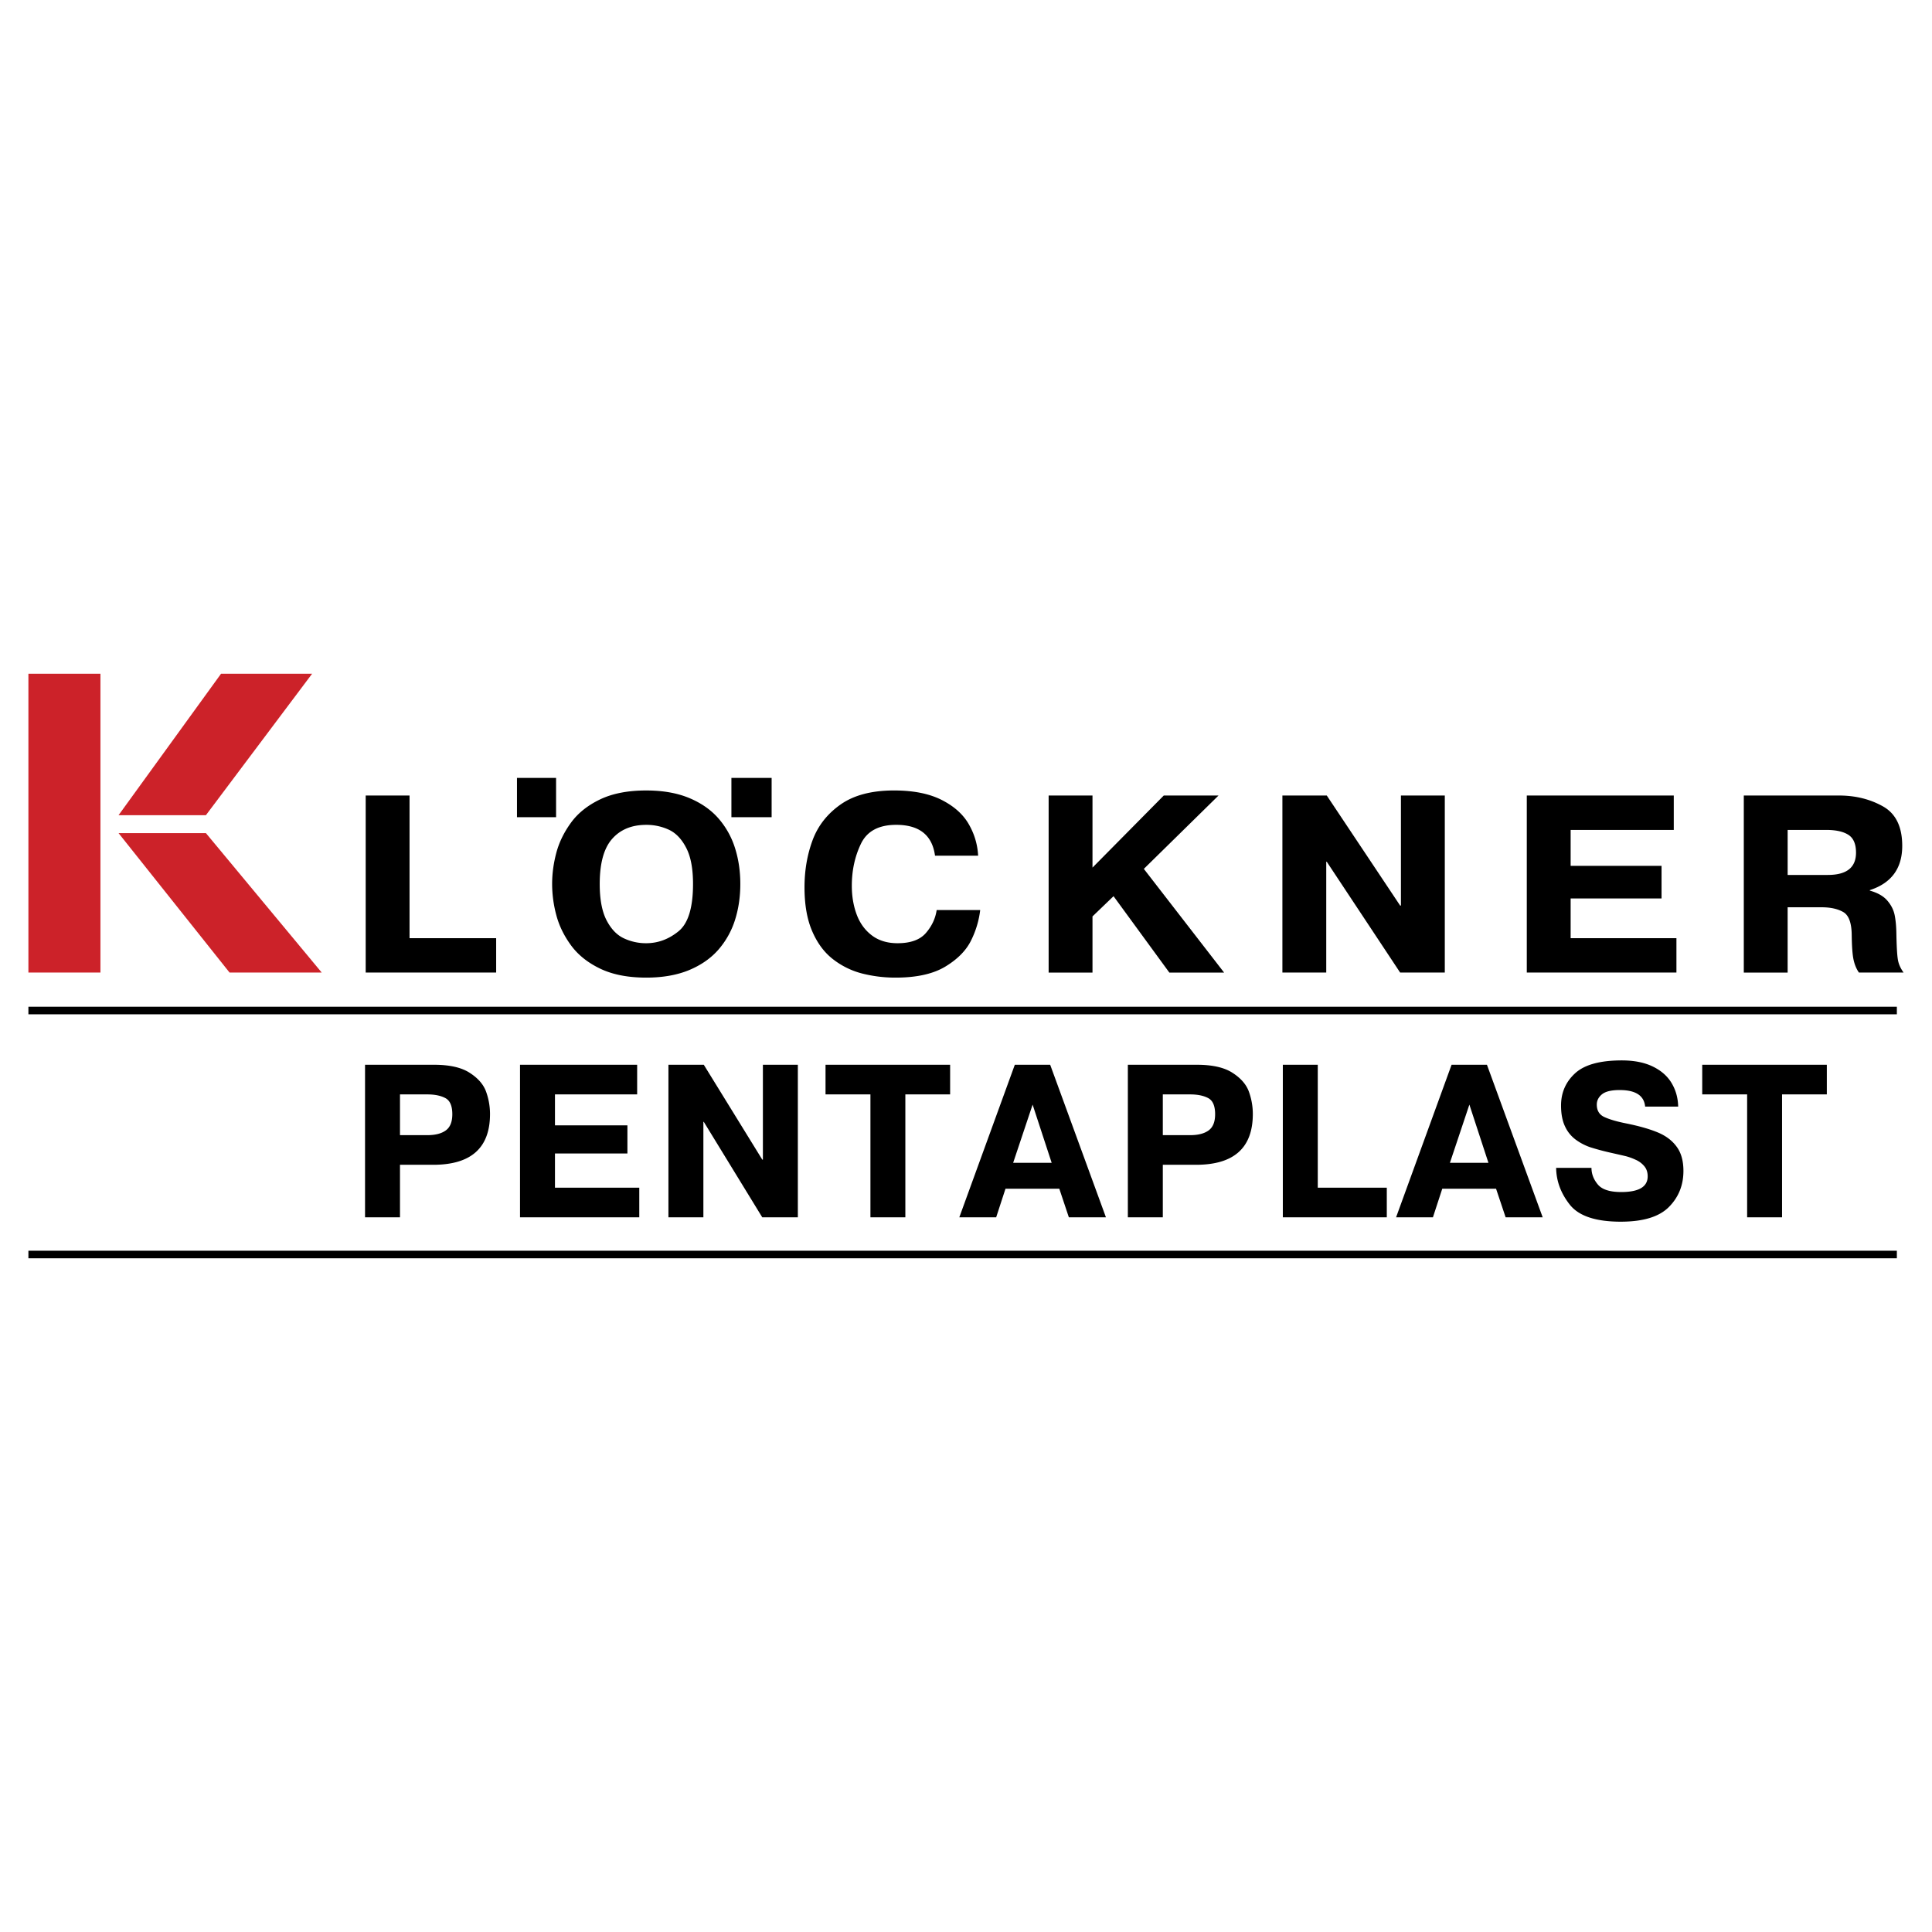 <svg xmlns="http://www.w3.org/2000/svg" width="2500" height="2500" viewBox="0 0 192.756 192.756"><g fill-rule="evenodd" clip-rule="evenodd"><path fill="#fff" d="M0 0h192.756v192.756H0V0z"/><path d="M36.42 106.232h6.886c1.55 0 2.737.268 3.565.809.831.535 1.374 1.166 1.63 1.887a6.56 6.56 0 0 1 .388 2.215c0 3.381-1.888 5.068-5.664 5.068h-3.318v5.24H36.42v-15.219zm3.487 2.957v4.066h2.723c.803 0 1.419-.16 1.849-.475.434-.316.648-.855.648-1.613 0-.826-.229-1.363-.69-1.609-.462-.246-1.063-.369-1.807-.369h-2.723zm15.462 3.086h7.228v2.807h-7.228v3.412h8.412v2.957H51.882v-15.219h11.687v2.957h-8.2v3.086zm14.849-.347h-.042v9.523h-3.487v-15.219h3.529l5.833 9.461h.063v-9.461h3.487v15.219H76.05l-5.832-9.523zm16.625-2.739h-4.48v-2.957h12.431v2.957h-4.467v12.262h-3.484v-12.262zm14.405-2.957h3.529l5.562 15.219h-3.699l-.953-2.852h-5.369l-.93 2.852h-3.677l5.537-15.219zm-.166 9.784h3.844l-1.902-5.809-1.942 5.809zm11.443-9.784h6.887c1.549 0 2.736.268 3.564.809.832.535 1.373 1.166 1.631 1.887s.387 1.461.387 2.215c0 3.381-1.887 5.068-5.662 5.068h-3.318v5.24h-3.488v-15.219h-.001zm3.489 2.957v4.066h2.723c.803 0 1.42-.16 1.85-.475.432-.316.646-.855.646-1.613 0-.826-.229-1.363-.689-1.609s-1.064-.369-1.807-.369h-2.723zm22.347 9.305v2.957h-10.373v-15.219h3.486v12.262h6.887zm6.463-12.262h3.529l5.561 15.219h-3.697l-.955-2.852h-5.367l-.932 2.852h-3.676l5.537-15.219zm-.166 9.784h3.844l-1.902-5.809-1.942 5.809zm10.598.5h3.525c0 .596.207 1.146.627 1.652.416.508 1.195.762 2.34.762 1.76 0 2.641-.521 2.641-1.566 0-.404-.111-.746-.342-1.018a2.35 2.35 0 0 0-.877-.645 5.845 5.845 0 0 0-.922-.338c-.264-.064-.803-.188-1.625-.373a24.04 24.04 0 0 1-1.969-.531 5.386 5.386 0 0 1-1.422-.74 3.394 3.394 0 0 1-1.086-1.33c-.268-.559-.4-1.254-.4-2.092 0-1.281.467-2.354 1.4-3.213s2.486-1.287 4.66-1.287c1.223 0 2.252.203 3.09.609.842.408 1.469.959 1.885 1.66.416.699.633 1.479.65 2.34h-3.295c-.104-1.102-.953-1.652-2.541-1.652-.83 0-1.416.141-1.764.424-.346.283-.518.627-.518 1.029 0 .594.252 1.012.764 1.244.51.234 1.225.445 2.152.629 1.277.258 2.328.555 3.145.893.818.336 1.451.811 1.902 1.428.455.611.68 1.42.68 2.424 0 1.428-.486 2.631-1.455 3.602-.969.975-2.566 1.461-4.797 1.461-2.494 0-4.188-.564-5.082-1.695s-1.349-2.357-1.366-3.677zm19.055-7.327h-4.48v-2.957h12.432v2.957h-4.467v12.262h-3.484v-12.262h-.001zM49.502 93.6v3.433H36.485V79.369h4.375V93.6h8.642zm14.973 3.937c-1.821 0-3.354-.299-4.597-.896-1.242-.596-2.214-1.375-2.913-2.333s-1.188-1.964-1.463-3.011a12.05 12.05 0 0 1-.416-3.099c0-1.018.137-2.053.416-3.104.278-1.051.77-2.056 1.463-3.011.694-.955 1.662-1.729 2.904-2.325 1.241-.594 2.775-.892 4.605-.892 1.645 0 3.072.248 4.279.748 1.202.501 2.183 1.182 2.939 2.052a8.268 8.268 0 0 1 1.648 2.969c.349 1.11.521 2.296.521 3.562s-.172 2.452-.521 3.562a8.33 8.33 0 0 1-1.648 2.97c-.756.87-1.737 1.555-2.939 2.057-1.207.499-2.634.751-4.278.751zm0-3.432c1.163 0 2.228-.391 3.205-1.178.977-.782 1.463-2.359 1.463-4.73 0-1.531-.225-2.734-.681-3.609-.451-.875-1.025-1.476-1.724-1.804a5.302 5.302 0 0 0-2.263-.488c-1.445 0-2.581.467-3.403 1.401-.827.934-1.238 2.435-1.238 4.5 0 1.526.226 2.725.672 3.6.451.875 1.021 1.477 1.715 1.809a5.153 5.153 0 0 0 2.254.499zm28.975-3.31h4.345a9.24 9.24 0 0 1-.897 3.007c-.482.997-1.33 1.872-2.551 2.616-1.215.744-2.877 1.119-4.985 1.119a13.4 13.4 0 0 1-3.324-.404 7.924 7.924 0 0 1-2.899-1.409c-.875-.669-1.574-1.594-2.09-2.78-.522-1.186-.783-2.658-.783-4.416 0-1.691.27-3.259.809-4.71.539-1.447 1.476-2.632 2.802-3.562 1.331-.93 3.107-1.392 5.326-1.392 1.905 0 3.479.311 4.716.929 1.238.623 2.144 1.421 2.718 2.405.574.984.893 2.044.951 3.175h-4.301c-.278-2.052-1.569-3.079-3.872-3.079-1.746 0-2.917.631-3.523 1.897s-.906 2.658-.906 4.185c0 1.047.164 2.002.486 2.868.323.866.827 1.561 1.516 2.082.685.518 1.538.778 2.563.778 1.308 0 2.254-.345 2.842-1.039.589-.689.938-1.445 1.057-2.27zm15.548-4.234l7.111-7.191h5.463l-7.451 7.318 8.008 10.346h-5.463l-5.568-7.621-2.1 2.019v5.603h-4.375V79.369h4.375v7.192zm23.375-.581h-.053v11.053h-4.375V79.369h4.428l7.32 10.98h.078v-10.98h4.377v17.664h-4.455l-7.32-11.053zm24.33.404h9.07v3.255h-9.07V93.6h10.555v3.433h-14.93V79.369h14.664v3.432h-10.289v3.583zm17.276 10.649V79.369h9.498c1.637 0 3.1.362 4.381 1.081 1.287.719 1.928 2.036 1.928 3.94 0 2.246-1.078 3.718-3.232 4.417v.05c.783.219 1.367.551 1.752 1.005.389.454.631.946.732 1.472s.154 1.127.164 1.812c.025 1.287.074 2.153.15 2.591.07.437.26.866.57 1.296h-4.455c-.258-.367-.438-.809-.545-1.321-.105-.518-.162-1.329-.176-2.439-.014-1.199-.293-1.96-.84-2.276-.549-.319-1.277-.479-2.184-.479h-3.369v6.516h-4.374v-.001zm4.375-14.232v4.492h4.01c1.875 0 2.811-.741 2.811-2.225 0-.862-.256-1.455-.764-1.779-.508-.324-1.246-.488-2.211-.488h-3.846z"/><path d="M10.021 84.059v12.972H2.834V67.216h7.187v16.843zm10.523-2.727h-8.716l10.227-14.115h9.085L20.544 81.332zm0 1.788l11.554 13.912h-9.195L11.828 83.12h8.716z" fill="#cc2229"/><path stroke="#000" stroke-width=".216" stroke-miterlimit="2.613" d="M51.687 77.72h3.685v3.704h-3.685V77.72zM73.081 77.72h3.796v3.704h-3.796V77.72z"/><path d="M2.834 100.441H189.25v.756H2.834v-.756zM2.834 124.785H189.25v.754H2.834v-.754z"/></g></svg>